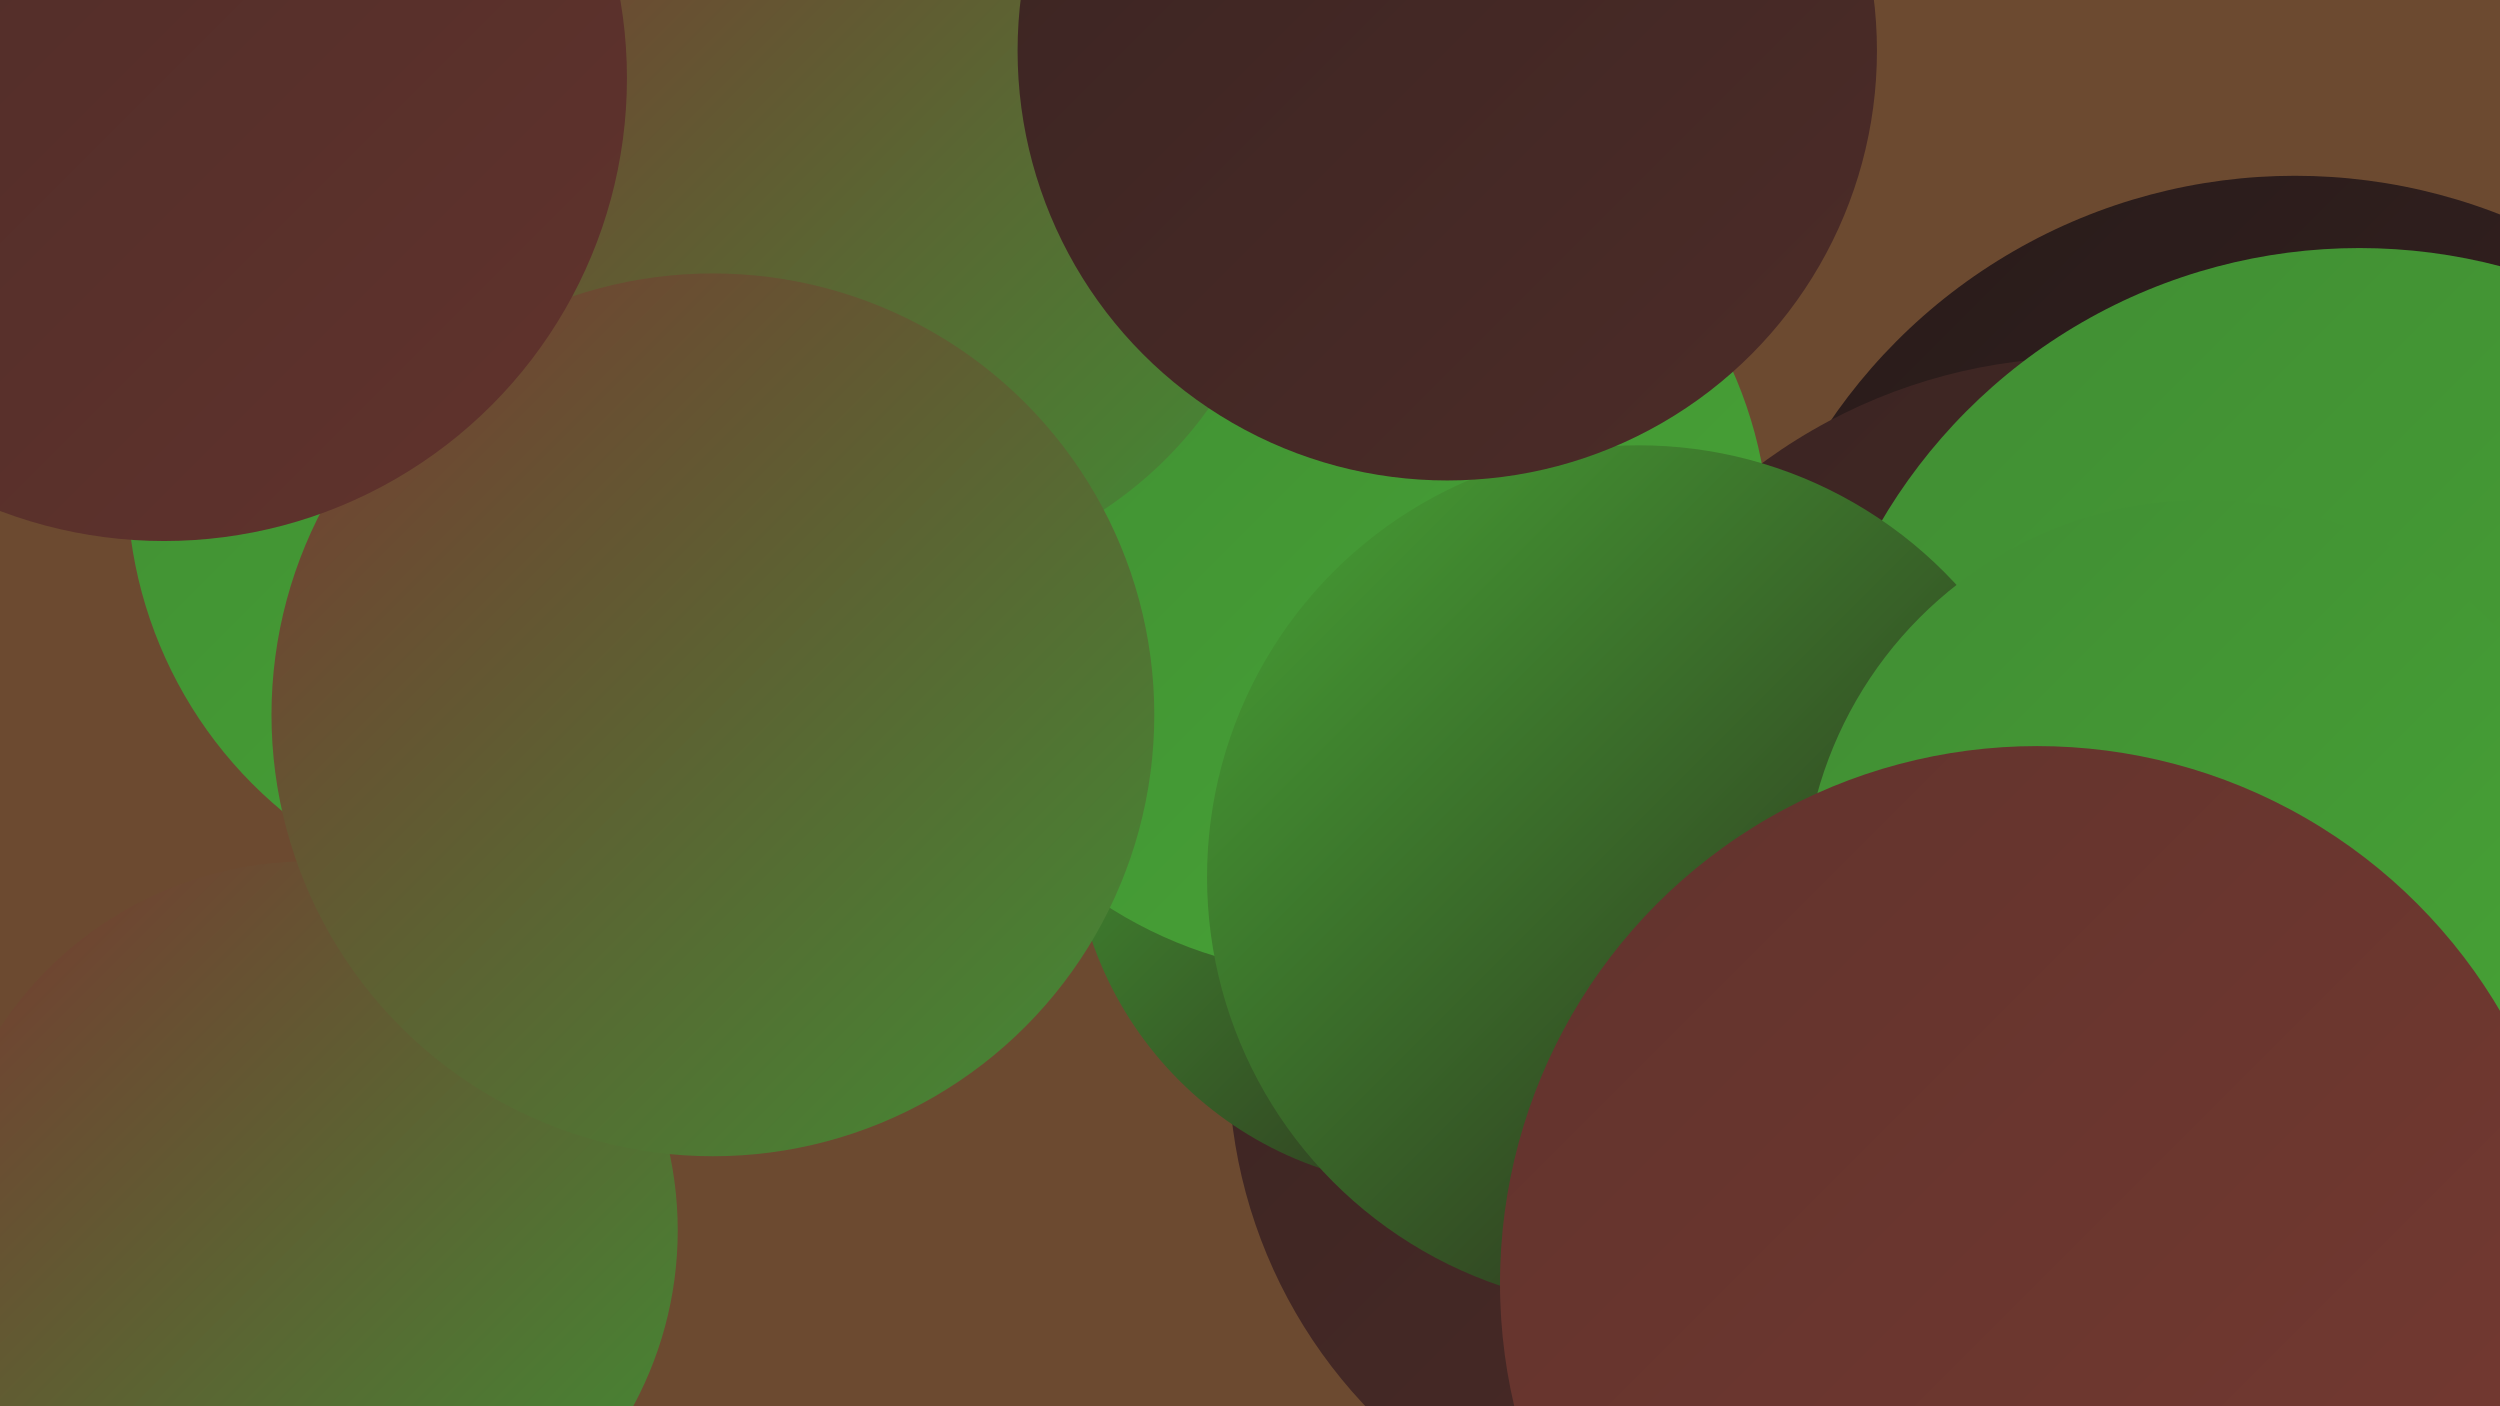 <?xml version="1.0" encoding="UTF-8"?><svg width="1280" height="720" xmlns="http://www.w3.org/2000/svg"><defs><linearGradient id="grad0" x1="0%" y1="0%" x2="100%" y2="100%"><stop offset="0%" style="stop-color:#281b1a;stop-opacity:1" /><stop offset="100%" style="stop-color:#3a2422;stop-opacity:1" /></linearGradient><linearGradient id="grad1" x1="0%" y1="0%" x2="100%" y2="100%"><stop offset="0%" style="stop-color:#3a2422;stop-opacity:1" /><stop offset="100%" style="stop-color:#4d2c28;stop-opacity:1" /></linearGradient><linearGradient id="grad2" x1="0%" y1="0%" x2="100%" y2="100%"><stop offset="0%" style="stop-color:#4d2c28;stop-opacity:1" /><stop offset="100%" style="stop-color:#61332d;stop-opacity:1" /></linearGradient><linearGradient id="grad3" x1="0%" y1="0%" x2="100%" y2="100%"><stop offset="0%" style="stop-color:#61332d;stop-opacity:1" /><stop offset="100%" style="stop-color:#763a31;stop-opacity:1" /></linearGradient><linearGradient id="grad4" x1="0%" y1="0%" x2="100%" y2="100%"><stop offset="0%" style="stop-color:#763a31;stop-opacity:1" /><stop offset="100%" style="stop-color:#418d34;stop-opacity:1" /></linearGradient><linearGradient id="grad5" x1="0%" y1="0%" x2="100%" y2="100%"><stop offset="0%" style="stop-color:#418d34;stop-opacity:1" /><stop offset="100%" style="stop-color:#47a535;stop-opacity:1" /></linearGradient><linearGradient id="grad6" x1="0%" y1="0%" x2="100%" y2="100%"><stop offset="0%" style="stop-color:#47a535;stop-opacity:1" /><stop offset="100%" style="stop-color:#281b1a;stop-opacity:1" /></linearGradient></defs><rect width="1280" height="720" fill="#6c4a30" /><circle cx="1175" cy="378" r="288" fill="url(#grad0)" /><circle cx="633" cy="191" r="243" fill="url(#grad6)" /><circle cx="471" cy="146" r="189" fill="url(#grad3)" /><circle cx="497" cy="272" r="197" fill="url(#grad5)" /><circle cx="158" cy="630" r="189" fill="url(#grad4)" /><circle cx="1067" cy="461" r="278" fill="url(#grad1)" /><circle cx="289" cy="41" r="259" fill="url(#grad3)" /><circle cx="1208" cy="411" r="284" fill="url(#grad5)" /><circle cx="285" cy="246" r="220" fill="url(#grad5)" /><circle cx="885" cy="544" r="256" fill="url(#grad1)" /><circle cx="650" cy="46" r="263" fill="url(#grad3)" /><circle cx="736" cy="421" r="187" fill="url(#grad6)" /><circle cx="686" cy="279" r="220" fill="url(#grad5)" /><circle cx="839" cy="449" r="221" fill="url(#grad6)" /><circle cx="1128" cy="461" r="205" fill="url(#grad5)" /><circle cx="452" cy="90" r="205" fill="url(#grad4)" /><circle cx="1043" cy="657" r="275" fill="url(#grad3)" /><circle cx="741" cy="26" r="220" fill="url(#grad1)" /><circle cx="365" cy="366" r="226" fill="url(#grad4)" /><circle cx="84" cy="40" r="237" fill="url(#grad2)" /></svg>